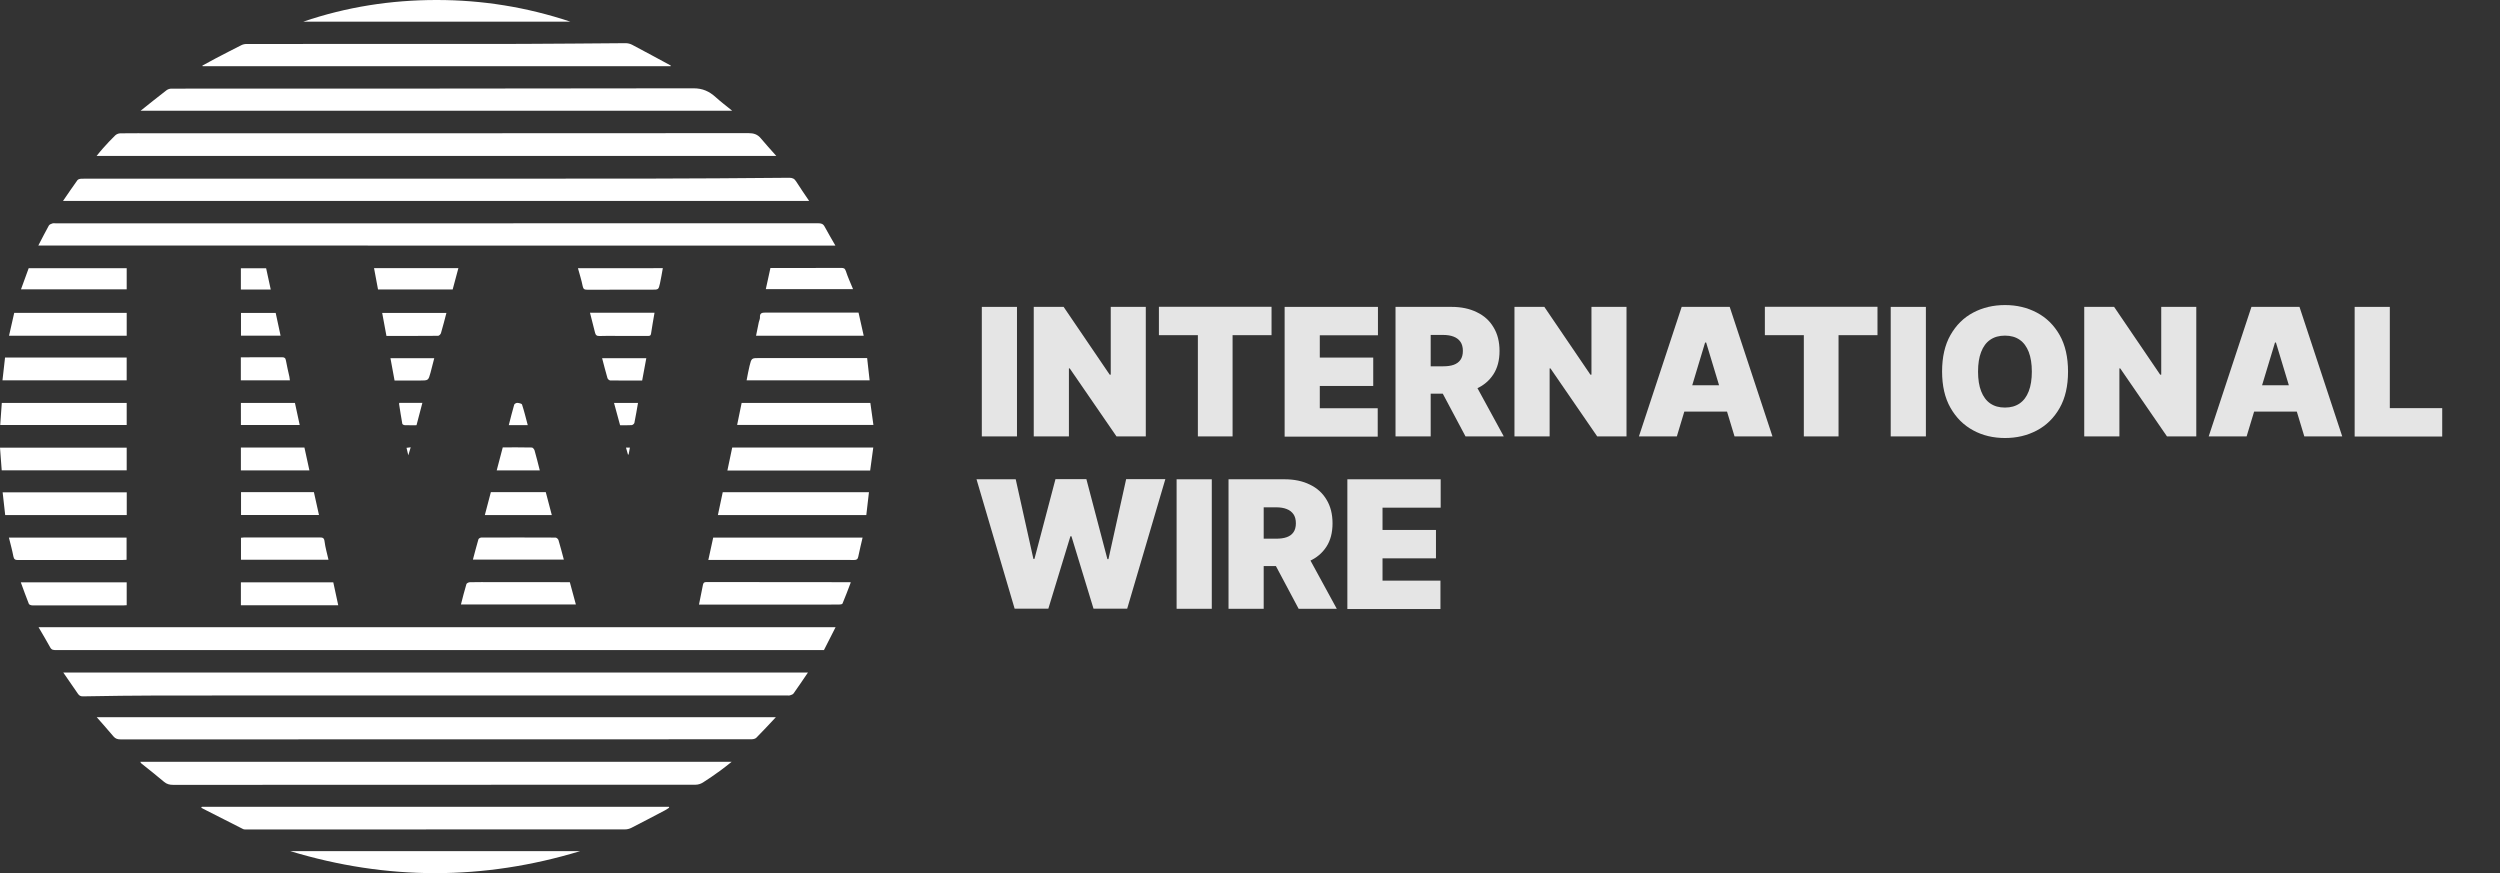 <svg xmlns="http://www.w3.org/2000/svg" width="229" height="80" fill="none" style=""><rect width="100%" height="100%" fill="#333333" stroke="none"/><rect id="backgroundrect" width="100%" height="100%" x="0" y="0" fill="none" stroke="none"/>









































































<g class="currentLayer" style=""><title>Layer 1</title><path d="M3.529 57.449C27.906 57.449 52.189 57.449 76.54 57.449C76.175 58.164 75.827 58.852 75.476 59.544C75.161 59.544 74.864 59.544 74.565 59.544C51.424 59.544 28.283 59.544 5.14 59.546C4.921 59.546 4.733 59.55 4.604 59.311C4.273 58.705 3.916 58.115 3.529 57.449Z" fill="white" id="svg_1"/><path d="M3.508 22.493C3.845 21.849 4.146 21.249 4.473 20.663C4.528 20.564 4.684 20.504 4.807 20.464C4.905 20.432 5.021 20.458 5.128 20.458C28.403 20.458 51.678 20.458 74.952 20.452C75.213 20.452 75.394 20.498 75.528 20.745C75.839 21.323 76.174 21.887 76.521 22.495C52.172 22.493 27.869 22.493 3.508 22.493Z" fill="white" id="svg_2"/><path d="M74.01 61.601C73.553 62.271 73.129 62.905 72.686 63.526C72.621 63.62 72.465 63.656 72.345 63.7C72.282 63.724 72.204 63.704 72.132 63.704C52.962 63.704 33.792 63.702 14.621 63.708C12.281 63.708 9.943 63.75 7.603 63.786C7.388 63.79 7.256 63.724 7.142 63.554C6.708 62.917 6.265 62.283 5.795 61.601C28.549 61.601 51.25 61.601 74.01 61.601Z" fill="white" id="svg_3"/><path d="M5.773 18.405C6.236 17.733 6.653 17.111 7.091 16.505C7.153 16.421 7.314 16.378 7.432 16.373C7.791 16.356 8.15 16.366 8.508 16.366C25.346 16.366 42.186 16.372 59.024 16.361C63.445 16.36 67.865 16.318 72.286 16.284C72.581 16.282 72.764 16.36 72.922 16.613C73.295 17.207 73.697 17.781 74.116 18.403C51.33 18.405 28.596 18.405 5.773 18.405Z" fill="white" id="svg_4"/><path d="M71.108 14.283C50.302 14.283 29.589 14.283 8.848 14.283C9.049 14.041 9.24 13.794 9.45 13.565C9.808 13.168 10.169 12.771 10.554 12.401C10.666 12.293 10.857 12.215 11.012 12.213C12.089 12.197 13.165 12.207 14.242 12.207C32.347 12.207 50.453 12.209 68.559 12.195C69.043 12.195 69.394 12.307 69.699 12.68C70.126 13.198 70.586 13.69 71.108 14.283Z" fill="white" id="svg_5"/><path d="M71.072 65.693C70.44 66.363 69.872 66.981 69.28 67.577C69.183 67.675 68.987 67.717 68.836 67.717C63.324 67.723 57.81 67.723 52.299 67.723C38.548 67.723 24.798 67.723 11.046 67.728C10.775 67.728 10.574 67.671 10.394 67.457C9.908 66.879 9.406 66.317 8.861 65.695C29.612 65.693 50.287 65.693 71.072 65.693Z" fill="white" id="svg_6"/><path d="M12.848 69.78C30.898 69.78 48.91 69.78 67.023 69.78C66.633 70.083 66.318 70.348 65.985 70.585C65.46 70.962 64.932 71.337 64.386 71.679C64.199 71.797 63.95 71.879 63.73 71.879C47.775 71.889 31.823 71.887 15.868 71.893C15.547 71.893 15.284 71.835 15.024 71.614C14.345 71.034 13.635 70.485 12.939 69.923C12.908 69.897 12.892 69.852 12.848 69.78Z" fill="white" id="svg_7"/><path d="M12.877 10.144C13.698 9.49 14.468 8.872 15.249 8.27C15.367 8.179 15.544 8.119 15.694 8.119C31.633 8.113 47.574 8.121 63.512 8.089C64.37 8.087 64.972 8.372 65.558 8.902C66.028 9.327 66.536 9.71 67.07 10.146C48.997 10.144 30.967 10.144 12.877 10.144Z" fill="white" id="svg_8"/><path d="M18.494 73.9C32.754 73.9 47.017 73.9 61.277 73.9C61.283 73.928 61.289 73.954 61.295 73.982C61.173 74.061 61.056 74.149 60.928 74.217C59.898 74.759 58.869 75.303 57.831 75.832C57.659 75.919 57.45 75.973 57.258 75.973C45.697 75.979 34.135 75.979 22.574 75.979C22.468 75.979 22.349 75.985 22.261 75.939C20.981 75.295 19.705 74.644 18.43 73.994C18.454 73.964 18.474 73.932 18.494 73.9Z" fill="white" id="svg_9"/><path d="M61.43 6.064C47.14 6.064 32.849 6.064 18.557 6.064C18.549 6.046 18.543 6.028 18.535 6.01C18.938 5.791 19.338 5.565 19.745 5.354C20.529 4.946 21.312 4.537 22.101 4.142C22.243 4.07 22.414 4.029 22.572 4.029C30.956 4.023 39.34 4.031 47.722 4.021C50.909 4.017 54.099 3.971 57.286 3.955C57.489 3.953 57.713 4.003 57.892 4.096C59.082 4.722 60.262 5.366 61.446 6.006C61.444 6.026 61.438 6.046 61.43 6.064Z" fill="white" id="svg_10"/><path d="M26.592 77.965C35.44 77.965 44.289 77.965 53.137 77.965C44.293 80.651 35.444 80.653 26.592 77.965Z" fill="white" id="svg_11"/><path d="M52.238 1.983C44.087 1.983 35.936 1.983 27.785 1.983C31.744 0.632 35.812 4.53032e-06 39.992 4.53032e-06C44.181 -0.002 48.257 0.654 52.238 1.983Z" fill="white" id="svg_12"/><path d="M66.202 45.088C70.668 45.088 75.107 45.088 79.596 45.088C79.514 45.796 79.434 46.481 79.353 47.183C74.812 47.183 70.289 47.183 65.758 47.183C65.909 46.475 66.057 45.78 66.202 45.088Z" fill="white" id="svg_13"/><path d="M64.883 51.293C65.038 50.58 65.184 49.918 65.329 49.246C69.89 49.246 74.433 49.246 79.012 49.246C78.874 49.846 78.733 50.42 78.615 51C78.567 51.237 78.452 51.299 78.224 51.295C77.519 51.283 76.813 51.291 76.107 51.291C72.496 51.291 68.883 51.291 65.272 51.291C65.154 51.293 65.034 51.293 64.883 51.293Z" fill="white" id="svg_14"/><path d="M79.992 40.993C79.895 41.717 79.801 42.401 79.707 43.099C75.336 43.099 70.986 43.099 66.629 43.099C66.776 42.397 66.922 41.703 67.071 40.993C71.377 40.993 75.679 40.993 79.992 40.993Z" fill="white" id="svg_15"/><path d="M64.027 55.382C64.155 54.746 64.272 54.162 64.388 53.58C64.422 53.414 64.48 53.316 64.687 53.316C69.075 53.325 73.464 53.327 77.851 53.328C77.863 53.328 77.875 53.333 77.933 53.346C77.682 54 77.441 54.652 77.172 55.29C77.144 55.358 76.944 55.378 76.823 55.378C74.49 55.382 72.16 55.382 69.828 55.382C68.034 55.382 66.24 55.382 64.448 55.382C64.32 55.382 64.189 55.382 64.027 55.382Z" fill="white" id="svg_16"/><path d="M79.725 36.909C79.817 37.573 79.908 38.233 80.004 38.922C75.856 38.922 71.718 38.922 67.522 38.922C67.659 38.249 67.795 37.589 67.934 36.909C71.837 36.909 75.744 36.909 79.725 36.909Z" fill="white" id="svg_17"/><path d="M11.605 41.008C11.605 41.695 11.605 42.373 11.605 43.083C7.804 43.083 3.999 43.083 0.157 43.083C0.106 42.401 0.054 41.721 0 41.008C3.881 41.008 7.734 41.008 11.605 41.008Z" fill="white" id="svg_18"/><path d="M11.603 34.84C7.815 34.84 4.046 34.84 0.227 34.84C0.304 34.144 0.382 33.461 0.462 32.753C4.167 32.753 7.875 32.753 11.603 32.753C11.603 33.449 11.603 34.134 11.603 34.84Z" fill="white" id="svg_19"/><path d="M11.61 45.1C11.61 45.803 11.61 46.481 11.61 47.179C7.897 47.179 4.199 47.179 0.475 47.179C0.4 46.499 0.322 45.813 0.242 45.1C4.024 45.1 7.801 45.1 11.61 45.1Z" fill="white" id="svg_20"/><path d="M11.605 36.907C11.605 37.587 11.605 38.251 11.605 38.93C7.742 38.93 3.897 38.93 0.02 38.93C0.069 38.249 0.117 37.585 0.165 36.907C3.992 36.907 7.788 36.907 11.605 36.907Z" fill="white" id="svg_21"/><path d="M79.43 32.799C79.508 33.49 79.581 34.152 79.657 34.838C75.902 34.838 72.178 34.838 68.389 34.838C68.478 34.386 68.552 33.943 68.66 33.508C68.837 32.795 68.845 32.797 69.583 32.797C72.726 32.797 75.87 32.797 79.011 32.797C79.139 32.799 79.269 32.799 79.43 32.799Z" fill="white" id="svg_22"/><path d="M11.606 30.752C8.028 30.752 4.474 30.752 0.828 30.752C0.992 30.03 1.147 29.342 1.303 28.657C4.763 28.657 8.176 28.657 11.606 28.657C11.606 29.352 11.606 30.03 11.606 30.752Z" fill="white" id="svg_23"/><path d="M0.816 49.244C4.42 49.244 7.995 49.244 11.595 49.244C11.595 49.918 11.595 50.58 11.595 51.277C11.489 51.283 11.373 51.293 11.26 51.293C8.054 51.293 4.851 51.291 1.646 51.299C1.387 51.299 1.277 51.233 1.225 50.962C1.117 50.388 0.958 49.824 0.816 49.244Z" fill="white" id="svg_24"/><path d="M52.75 55.372C49.217 55.372 45.729 55.372 42.221 55.372C42.386 54.738 42.538 54.116 42.723 53.504C42.749 53.42 42.928 53.333 43.04 53.331C43.746 53.315 44.451 53.322 45.155 53.322C47.425 53.325 49.698 53.325 51.968 53.327C52.038 53.327 52.11 53.327 52.196 53.327C52.379 54.002 52.558 54.664 52.75 55.372Z" fill="white" id="svg_25"/><path d="M78.642 28.637C78.801 29.344 78.954 30.032 79.116 30.754C75.793 30.754 72.547 30.754 69.254 30.754C69.342 30.325 69.421 29.916 69.507 29.512C69.539 29.362 69.623 29.215 69.613 29.071C69.585 28.68 69.792 28.633 70.113 28.633C72.934 28.639 75.753 28.637 78.642 28.637Z" fill="white" id="svg_26"/><path d="M11.605 53.344C11.605 54.04 11.605 54.716 11.605 55.438C11.497 55.444 11.384 55.456 11.27 55.456C8.499 55.458 5.728 55.46 2.955 55.452C2.847 55.452 2.676 55.392 2.644 55.316C2.389 54.678 2.159 54.03 1.906 53.342C5.18 53.344 8.383 53.344 11.605 53.344Z" fill="white" id="svg_27"/><path d="M1.922 26.504C2.167 25.832 2.398 25.2 2.628 24.566C5.618 24.566 8.602 24.566 11.605 24.566C11.605 25.216 11.605 25.844 11.605 26.504C8.403 26.504 5.195 26.504 1.922 26.504Z" fill="white" id="svg_28"/><path d="M30.982 55.44C28.005 55.44 25.047 55.44 22.066 55.44C22.066 54.734 22.066 54.048 22.066 53.34C24.897 53.34 27.712 53.34 30.529 53.34C30.681 54.038 30.828 54.724 30.982 55.44Z" fill="white" id="svg_29"/><path d="M30.09 51.272C27.397 51.272 24.75 51.272 22.074 51.272C22.074 50.614 22.074 49.952 22.074 49.258C22.148 49.25 22.24 49.234 22.329 49.234C24.646 49.234 26.962 49.238 29.281 49.23C29.56 49.23 29.69 49.264 29.73 49.599C29.797 50.151 29.961 50.693 30.09 51.272Z" fill="white" id="svg_30"/><path d="M43.318 51.261C43.484 50.644 43.641 50.02 43.823 49.402C43.845 49.328 43.992 49.242 44.082 49.24C46.351 49.232 48.619 49.23 50.888 49.242C50.98 49.242 51.125 49.372 51.155 49.467C51.331 50.05 51.48 50.64 51.647 51.26C48.888 51.261 46.131 51.261 43.318 51.261Z" fill="white" id="svg_31"/><path d="M22.078 45.078C24.307 45.078 26.504 45.078 28.753 45.078C28.904 45.762 29.058 46.452 29.219 47.175C26.819 47.175 24.452 47.175 22.078 47.175C22.078 46.473 22.078 45.78 22.078 45.078Z" fill="white" id="svg_32"/><path d="M60.714 24.564C60.625 25.047 60.555 25.507 60.453 25.96C60.324 26.536 60.314 26.534 59.718 26.534C57.746 26.534 55.774 26.53 53.803 26.538C53.557 26.538 53.43 26.502 53.374 26.215C53.266 25.659 53.089 25.118 52.94 24.566C55.545 24.564 58.111 24.564 60.714 24.564Z" fill="white" id="svg_33"/><path d="M34.262 24.56C36.829 24.56 39.387 24.56 41.989 24.56C41.811 25.222 41.64 25.86 41.464 26.516C39.194 26.516 36.929 26.516 34.627 26.516C34.505 25.87 34.383 25.22 34.262 24.56Z" fill="white" id="svg_34"/><path d="M78.139 26.486C75.421 26.486 72.786 26.486 70.148 26.486C70.284 25.86 70.425 25.212 70.571 24.548C71.486 24.548 72.381 24.548 73.276 24.548C74.53 24.548 75.786 24.55 77.04 24.542C77.259 24.54 77.393 24.56 77.479 24.825C77.652 25.368 77.895 25.888 78.139 26.486Z" fill="white" id="svg_35"/><path d="M22.066 43.089C22.066 42.387 22.066 41.701 22.066 40.995C24.008 40.995 25.928 40.995 27.886 40.995C28.033 41.675 28.185 42.369 28.342 43.089C26.247 43.089 24.166 43.089 22.066 43.089Z" fill="white" id="svg_36"/><path d="M49.994 45.082C50.178 45.78 50.357 46.468 50.546 47.183C48.487 47.183 46.471 47.183 44.41 47.183C44.599 46.468 44.779 45.78 44.962 45.082C46.631 45.082 48.29 45.082 49.994 45.082Z" fill="white" id="svg_37"/><path d="M54.043 28.647C56.036 28.647 57.994 28.647 59.954 28.647C59.844 29.291 59.729 29.924 59.635 30.562C59.601 30.8 59.446 30.768 59.294 30.77C58.385 30.772 57.478 30.77 56.569 30.77C56.019 30.77 55.468 30.752 54.92 30.778C54.659 30.79 54.557 30.688 54.502 30.461C54.358 29.873 54.204 29.285 54.043 28.647Z" fill="white" id="svg_38"/><path d="M40.893 28.663C40.723 29.299 40.572 29.91 40.392 30.515C40.362 30.616 40.223 30.758 40.131 30.76C38.568 30.776 37.007 30.77 35.398 30.77C35.269 30.068 35.141 29.382 35.008 28.663C36.991 28.663 38.931 28.663 40.893 28.663Z" fill="white" id="svg_39"/><path d="M22.066 36.907C23.721 36.907 25.356 36.907 27.016 36.907C27.16 37.575 27.305 38.249 27.453 38.933C25.659 38.933 23.873 38.933 22.068 38.933C22.066 38.257 22.066 37.603 22.066 36.907Z" fill="white" id="svg_40"/><path d="M22.061 34.84C22.061 34.129 22.061 33.453 22.061 32.729C22.262 32.729 22.449 32.729 22.635 32.729C23.697 32.729 24.762 32.733 25.824 32.723C26.058 32.721 26.153 32.791 26.193 33.032C26.277 33.529 26.402 34.017 26.508 34.509C26.53 34.609 26.536 34.713 26.554 34.838C25.047 34.84 23.57 34.84 22.061 34.84Z" fill="white" id="svg_41"/><path d="M55.154 32.811C56.518 32.811 57.842 32.811 59.201 32.811C59.074 33.501 58.95 34.172 58.822 34.858C57.824 34.858 56.857 34.864 55.89 34.848C55.804 34.846 55.669 34.725 55.643 34.633C55.469 34.039 55.32 33.437 55.154 32.811Z" fill="white" id="svg_42"/><path d="M35.766 32.813C37.093 32.813 38.405 32.813 39.777 32.813C39.659 33.269 39.553 33.706 39.436 34.136C39.238 34.858 39.234 34.856 38.467 34.856C37.701 34.856 36.938 34.856 36.142 34.856C36.015 34.176 35.891 33.502 35.766 32.813Z" fill="white" id="svg_43"/><path d="M25.253 28.665C25.4 29.349 25.548 30.031 25.701 30.747C24.481 30.747 23.293 30.747 22.074 30.747C22.074 30.069 22.074 29.383 22.074 28.665C23.105 28.665 24.148 28.665 25.253 28.665Z" fill="white" id="svg_44"/><path d="M45.498 43.089C45.685 42.371 45.865 41.693 46.052 40.98C46.931 40.98 47.827 40.972 48.72 40.992C48.807 40.993 48.935 41.153 48.967 41.261C49.138 41.857 49.284 42.459 49.445 43.089C48.132 43.089 46.838 43.089 45.498 43.089Z" fill="white" id="svg_45"/><path d="M22.064 26.52C22.064 25.866 22.064 25.236 22.064 24.576C22.82 24.576 23.578 24.576 24.378 24.576C24.515 25.204 24.657 25.854 24.8 26.52C23.889 26.52 22.998 26.52 22.064 26.52Z" fill="white" id="svg_46"/><path d="M56.244 36.907C57.008 36.907 57.722 36.907 58.442 36.907C58.334 37.519 58.234 38.13 58.111 38.734C58.093 38.819 57.953 38.935 57.863 38.941C57.52 38.965 57.173 38.951 56.8 38.951C56.617 38.273 56.434 37.603 56.244 36.907Z" fill="white" id="svg_47"/><path d="M36.581 36.905C37.263 36.905 37.951 36.905 38.689 36.905C38.509 37.589 38.334 38.259 38.152 38.951C37.783 38.951 37.428 38.959 37.071 38.945C36.994 38.943 36.862 38.875 36.852 38.819C36.74 38.209 36.649 37.595 36.553 36.983C36.551 36.965 36.567 36.943 36.581 36.905Z" fill="white" id="svg_48"/><path d="M48.342 38.943C47.734 38.943 47.176 38.943 46.605 38.943C46.769 38.309 46.92 37.685 47.1 37.071C47.124 36.991 47.289 36.897 47.383 36.903C47.537 36.913 47.788 36.965 47.818 37.057C48.019 37.669 48.169 38.295 48.342 38.943Z" fill="white" id="svg_49"/><path d="M57.34 40.999C57.465 40.999 57.565 40.999 57.699 40.999C57.657 41.227 57.619 41.432 57.581 41.638C57.561 41.638 57.541 41.638 57.521 41.638C57.462 41.434 57.404 41.231 57.34 40.999Z" fill="white" id="svg_50"/><path d="M37.621 40.972C37.545 41.223 37.486 41.422 37.4 41.706C37.338 41.446 37.296 41.263 37.238 41.02C37.362 41.004 37.472 40.99 37.621 40.972Z" fill="white" id="svg_51"/><path d="M93.155,28.111 V39.975 H89.934 V28.111 H93.155 z" fill="#E5E5E5" id="svg_52" class=""/><path d="M104.955,28.111 V39.975 H102.271 L97.986,33.743 H97.913 V39.975 H94.691 V28.111 H97.428 L101.65,34.322 H101.744 V28.111 H104.955 z" fill="#E5E5E5" id="svg_53" class=""/><path d="M106.156,30.701 V28.101 H116.473 V30.701 H112.904 V39.975 H109.725 V30.701 H106.156 z" fill="#E5E5E5" id="svg_54" class=""/><path d="M117.672,39.975 V28.111 H126.22 V30.712 H120.893 V32.754 H125.788 V35.354 H120.893 V37.396 H126.199 V39.996 H117.672 V39.975 z" fill="#E5E5E5" id="svg_55" class=""/><path d="M127.83,39.975 V28.111 H132.957 C133.841,28.111 134.609,28.269 135.273,28.596 C135.936,28.911 136.452,29.375 136.809,29.985 C137.178,30.585 137.357,31.312 137.357,32.154 C137.357,33.006 137.167,33.722 136.788,34.301 C136.409,34.88 135.883,35.322 135.209,35.617 C134.536,35.912 133.736,36.059 132.841,36.059 H129.778 V33.554 H132.188 C132.567,33.554 132.893,33.512 133.157,33.417 C133.42,33.322 133.63,33.175 133.778,32.964 C133.925,32.754 133.999,32.48 133.999,32.143 C133.999,31.806 133.925,31.522 133.778,31.312 C133.63,31.101 133.43,30.943 133.157,30.838 C132.893,30.733 132.567,30.68 132.188,30.68 H131.051 V39.975 H127.83 zM134.778,34.533 L137.746,39.975 H134.241 L131.346,34.533 H134.778 z" fill="#E5E5E5" id="svg_56" class=""/><path d="M148.988,28.111 V39.975 H146.304 L142.02,33.743 H141.946 V39.975 H138.725 V28.111 H141.462 L145.683,34.322 H145.778 V28.111 H148.988 z" fill="#E5E5E5" id="svg_57" class=""/><path d="M153.599,39.975 H150.125 L154.041,28.111 H158.441 L162.357,39.975 H158.883 L156.283,31.375 H156.188 L153.599,39.975 zM152.946,35.291 H159.483 V37.701 H152.946 V35.291 z" fill="#E5E5E5" id="svg_58" class=""/><path d="M161.662,30.701 V28.101 H171.978 V30.701 H168.41 V39.975 H165.231 V30.701 H161.662 z" fill="#E5E5E5" id="svg_59" class=""/><path d="M176.411,28.111 V39.975 H173.189 V28.111 H176.411 z" fill="#E5E5E5" id="svg_60" class=""/><path d="M189.432,34.038 C189.432,35.354 189.179,36.47 188.663,37.375 C188.148,38.28 187.453,38.965 186.579,39.428 C185.705,39.891 184.737,40.122 183.663,40.122 C182.579,40.122 181.6,39.891 180.737,39.417 C179.863,38.943 179.179,38.259 178.663,37.354 C178.147,36.449 177.895,35.343 177.895,34.027 C177.895,32.712 178.147,31.596 178.663,30.69 C179.179,29.785 179.863,29.101 180.737,28.638 C181.611,28.175 182.579,27.943 183.663,27.943 C184.737,27.943 185.705,28.175 186.579,28.638 C187.453,29.101 188.148,29.785 188.663,30.69 C189.179,31.596 189.432,32.722 189.432,34.038 zM186.116,34.038 C186.116,33.333 186.021,32.733 185.832,32.238 C185.642,31.754 185.369,31.375 185,31.122 C184.632,30.869 184.19,30.743 183.653,30.743 C183.116,30.743 182.674,30.869 182.305,31.122 C181.937,31.375 181.663,31.743 181.474,32.238 C181.284,32.722 181.189,33.322 181.189,34.038 C181.189,34.754 181.284,35.354 181.474,35.838 C181.663,36.322 181.937,36.701 182.305,36.954 C182.674,37.207 183.116,37.333 183.653,37.333 C184.19,37.333 184.632,37.207 185,36.954 C185.369,36.701 185.642,36.333 185.832,35.838 C186.021,35.354 186.116,34.754 186.116,34.038 z" fill="#E5E5E5" id="svg_61" class=""/><path d="M201.18,28.111 V39.975 H198.495 L194.211,33.743 H194.137 V39.975 H190.916 V28.111 H193.653 L197.874,34.322 H197.969 V28.111 H201.18 z" fill="#E5E5E5" id="svg_62" class=""/><path d="M205.79,39.975 H202.316 L206.232,28.111 H210.633 L214.549,39.975 H211.075 L208.475,31.375 H208.39 L205.79,39.975 zM205.138,35.291 H211.675 V37.701 H205.138 V35.291 z" fill="#E5E5E5" id="svg_63" class=""/><path d="M215.686,39.975 V28.111 H218.907 V37.386 H223.707 V39.986 H215.686 V39.975 z" fill="#E5E5E5" id="svg_64" class=""/><path d="M92.944,55.765 L89.449,43.902 H93.039 L94.66,51.197 H94.755 L96.681,43.891 H99.513 L101.439,51.218 H101.534 L103.155,43.891 H106.745 L103.25,55.755 H100.166 L98.144,49.123 H98.05 L96.028,55.755 H92.944 V55.765 z" fill="#E5E5E5" id="svg_65" class=""/><path d="M110.999,43.902 V55.765 H107.777 V43.902 H110.999 z" fill="#E5E5E5" id="svg_66" class=""/><path d="M112.533,55.765 V43.902 H117.66 C118.544,43.902 119.312,44.06 119.976,44.386 C120.639,44.702 121.155,45.165 121.513,45.775 C121.881,46.375 122.06,47.102 122.06,47.944 C122.06,48.797 121.87,49.512 121.492,50.091 C121.113,50.67 120.586,51.112 119.912,51.407 C119.239,51.702 118.439,51.849 117.544,51.849 H114.481 V49.344 H116.891 C117.27,49.344 117.597,49.302 117.86,49.207 C118.133,49.112 118.333,48.965 118.481,48.754 C118.628,48.544 118.702,48.27 118.702,47.933 C118.702,47.597 118.628,47.312 118.481,47.102 C118.333,46.891 118.133,46.733 117.86,46.628 C117.597,46.523 117.27,46.47 116.891,46.47 H115.754 V55.765 H112.533 zM119.481,50.323 L122.449,55.765 H118.955 L116.06,50.323 H119.481 z" fill="#E5E5E5" id="svg_67" class=""/><path d="M123.418,55.765 V43.902 H131.966 V46.502 H126.639 V48.544 H131.534 V51.144 H126.639 V53.186 H131.945 V55.786 H123.418 V55.765 z" fill="#E5E5E5" id="svg_68" class=""/></g></svg>